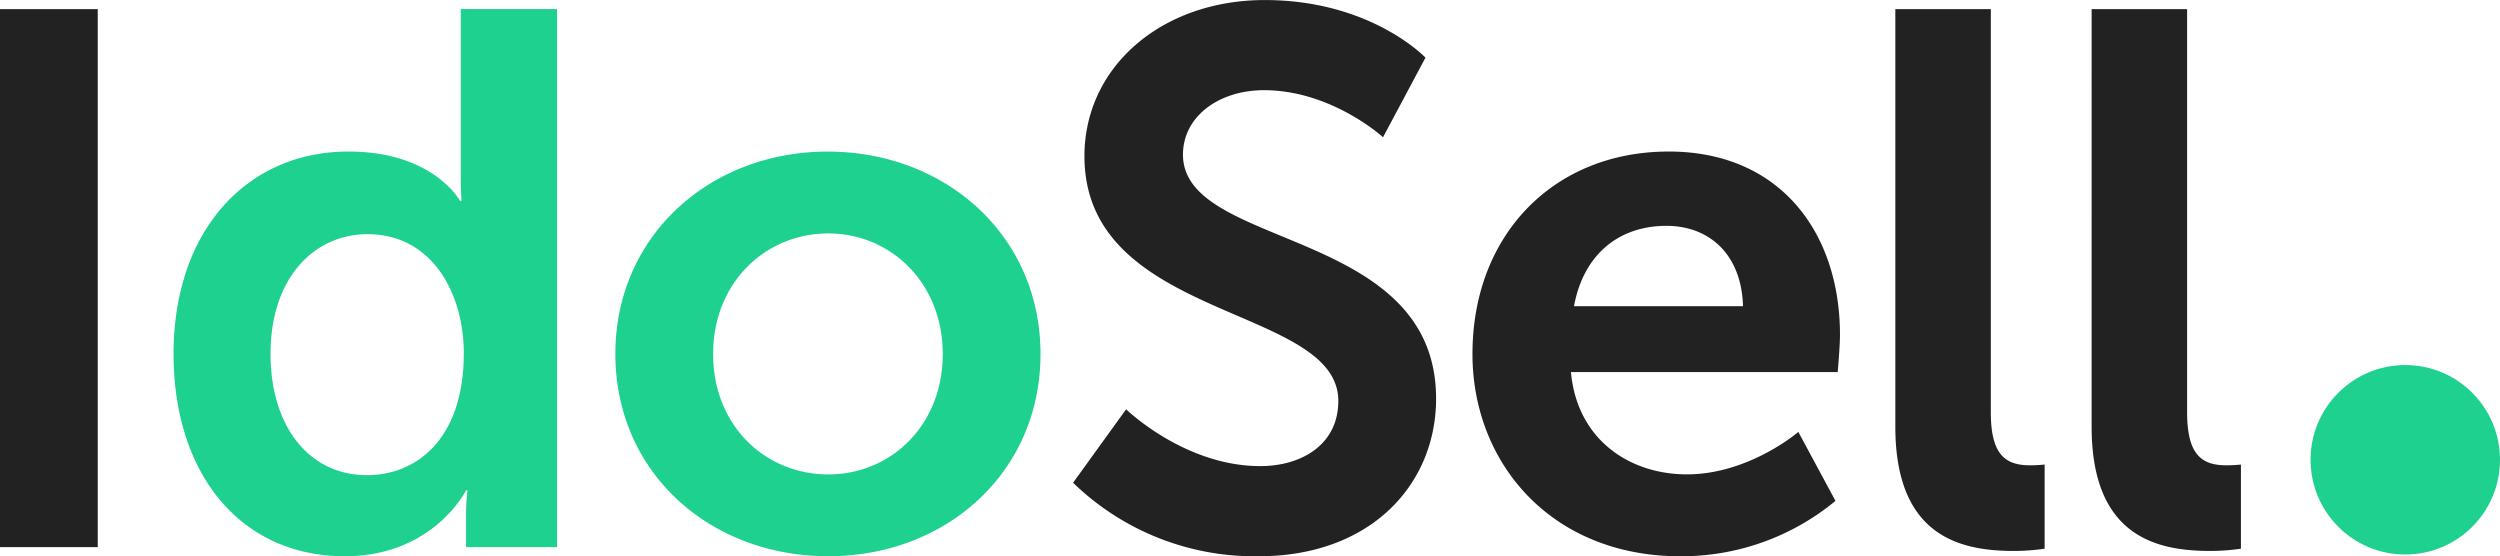 <svg id="Group_1" data-name="Group 1" xmlns="http://www.w3.org/2000/svg" width="244.531" height="54.408" viewBox="0 0 244.531 54.408">
  <path id="Path_15" data-name="Path 15" d="M3.24,27.526H12.8V-25.1H3.24Zm104.961-6.3a25.478,25.478,0,0,0,18.161,7.19c10.971,0,17.345-7.042,17.345-15.418,0-16.826-24.758-14.529-24.758-23.868,0-3.706,3.484-6.3,7.931-6.3,6.6,0,11.638,4.6,11.638,4.6l4.151-7.783s-5.337-5.634-15.715-5.634c-10.081,0-17.642,6.523-17.642,15.27,0,16.159,24.832,14.529,24.832,23.942,0,4.3-3.632,6.375-7.635,6.375-7.413,0-13.12-5.559-13.12-5.559Zm39.064-12.6c0,10.748,7.783,19.791,20.31,19.791A23.621,23.621,0,0,0,182.772,23l-3.632-6.745s-4.818,4.151-10.9,4.151c-5.634,0-10.748-3.41-11.341-10.007h26.092s.222-2.52.222-3.632c0-10.007-5.856-17.938-16.752-17.938C155.2-11.167,147.266-3.013,147.266,8.625Zm9.933-4.67c.89-4.892,4.225-7.857,9.043-7.857,4.151,0,7.338,2.743,7.487,7.857Zm31.429,11.786c0,10.822,6.449,12.157,11.638,12.157a21.461,21.461,0,0,0,2.965-.222V19.447s-.667.074-1.408.074c-2.446,0-3.855-1.038-3.855-5.189V-25.1h-9.34Zm19.2,0c0,10.822,6.449,12.157,11.638,12.157a21.461,21.461,0,0,0,2.965-.222V19.447s-.667.074-1.408.074c-2.446,0-3.855-1.038-3.855-5.189V-25.1h-9.34Z" transform="translate(-3.24 25.992)" fill="#222"/>
  <path id="Path_18" data-name="Path 18" d="M11.484,8.167c0,11.712,6.523,19.791,16.752,19.791,8.673,0,11.86-6.449,11.86-6.449h.148a19.17,19.17,0,0,0-.148,2.446v3.113h8.9V-25.56H39.578v16.6c0,1.186.074,2.15.074,2.15H39.5s-2.594-4.818-10.9-4.818C18.6-11.624,11.484-3.841,11.484,8.167Zm9.488,0c0-7.487,4.3-11.712,9.488-11.712,6.3,0,9.414,5.782,9.414,11.638,0,8.376-4.6,11.934-9.488,11.934C24.827,20.027,20.972,15.357,20.972,8.167Zm33.727,0c0,11.638,9.266,19.791,20.829,19.791,11.489,0,20.755-8.154,20.755-19.791,0-11.564-9.266-19.791-20.829-19.791C63.965-11.624,54.7-3.4,54.7,8.167Zm9.562,0c0-6.968,5.115-11.786,11.267-11.786,6.078,0,11.193,4.818,11.193,11.786,0,7.042-5.115,11.786-11.193,11.786C69.376,19.953,64.261,15.209,64.261,8.167Z" transform="translate(5.491 26.45)" fill="#1fd18e"/>
  <circle id="Ellipse_1" data-name="Ellipse 1" cx="9.266" cy="9.266" r="9.266" transform="translate(226 35.707)" fill="#1fd18e"/>
</svg>

